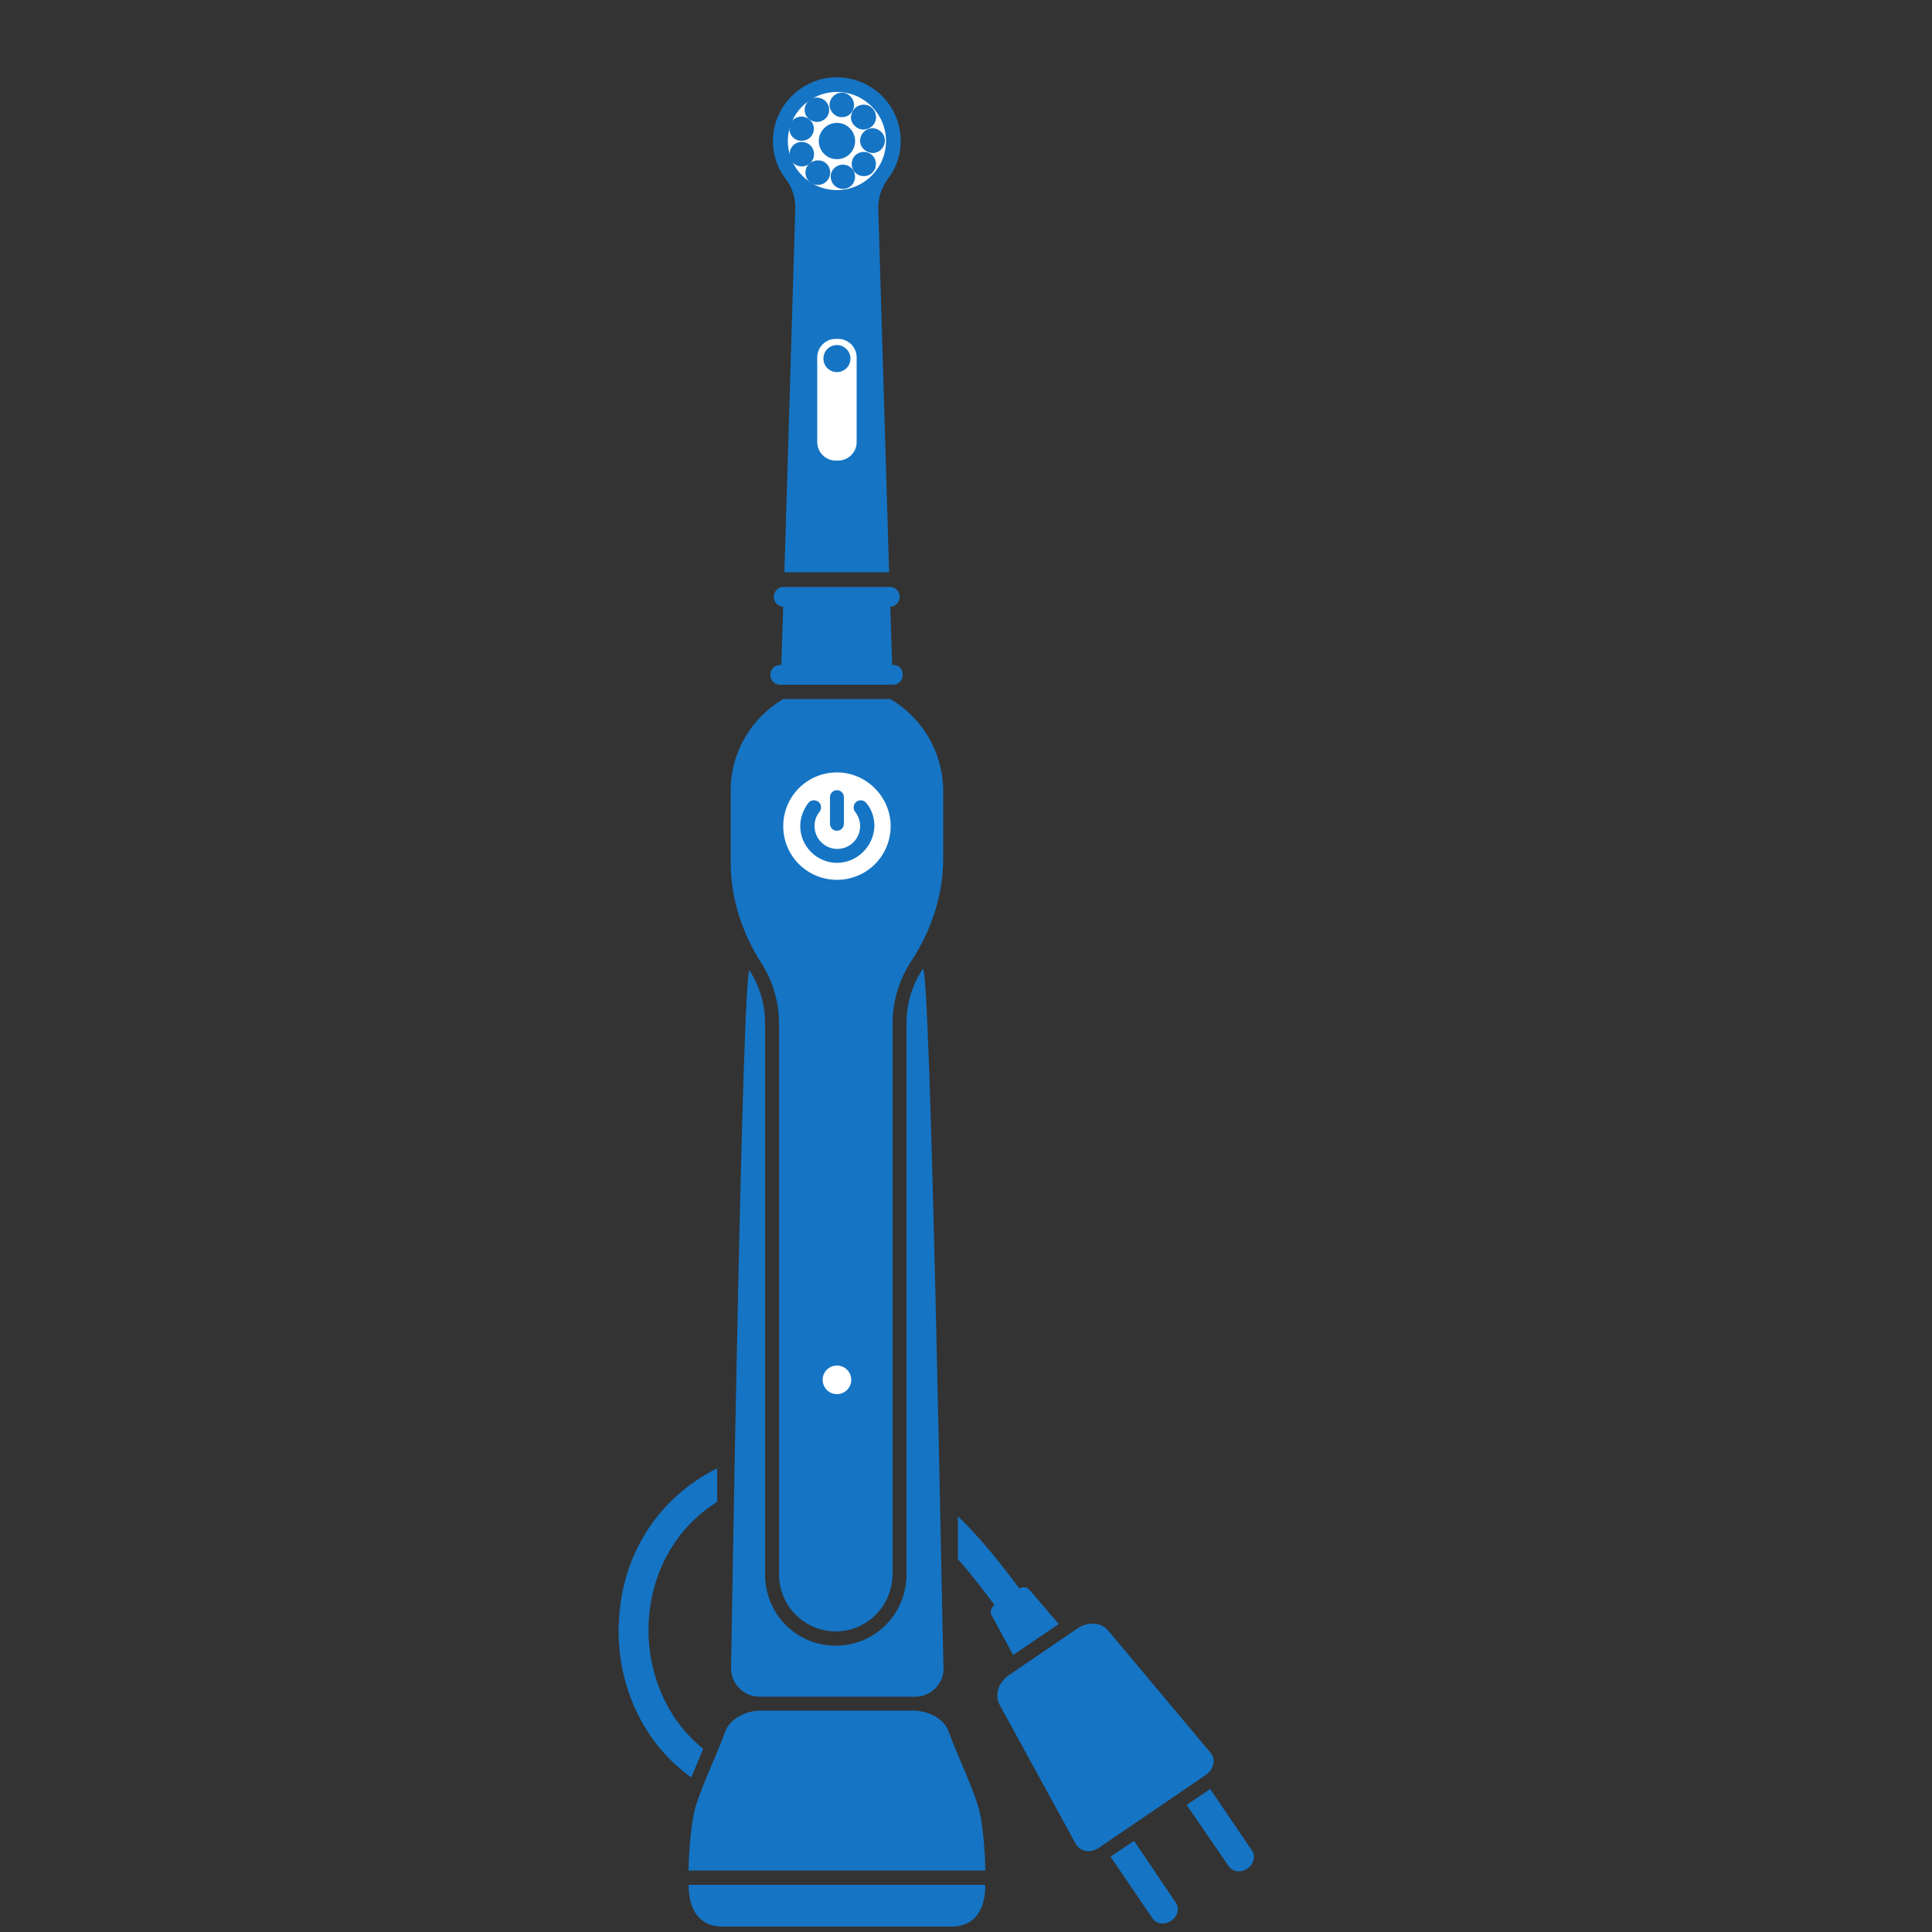 <?xml version="1.0" encoding="utf-8"?>
<!-- Generator: Adobe Illustrator 27.6.1, SVG Export Plug-In . SVG Version: 6.00 Build 0)  -->
<svg version="1.1" id="Layer_1" xmlns="http://www.w3.org/2000/svg" xmlns:xlink="http://www.w3.org/1999/xlink" x="0px" y="0px"
	 viewBox="0 0 50 50" style="enable-background:new 0 0 50 50;" xml:space="preserve">
<rect x="0" y="0" width="50" height="50" fill="#333333" stroke="none"/>
<style type="text/css">
	.st0{fill:#1574C4;}
	.st1{fill:#FFFFFF;}
</style>
<g>
	<path class="st0" d="M25.5,48.41L25.5,48.41c0-0.41-0.06-1.16-0.15-1.53c-0.13-0.54-0.62-1.55-0.8-2.07
		c-0.1-0.3-0.49-0.54-0.92-0.54h-3.94c-0.43,0-0.81,0.24-0.92,0.54c-0.18,0.52-0.67,1.53-0.8,2.07c-0.09,0.37-0.15,1.14-0.15,1.53
		l0,0H25.5L25.5,48.41z"/>
	<path class="st0" d="M18.7,49.86h5.92c0.64,0,0.88-0.48,0.88-1.08h-7.68C17.82,49.37,18.06,49.86,18.7,49.86L18.7,49.86z"/>
	<path class="st0" d="M31.2,45.94l-2.76,1.88c-0.22,0.15-0.49,0.1-0.6-0.1l-1.97-3.6c-0.14-0.25-0.03-0.58,0.23-0.76l1.79-1.22
		c0.27-0.18,0.61-0.16,0.79,0.06l2.64,3.15C31.48,45.52,31.42,45.79,31.2,45.94L31.2,45.94z"/>
	<path class="st0" d="M20.58,5.46l-0.28,9.35l2.71,0l-0.28-9.4c-0.01-0.28,0.08-0.55,0.26-0.8C23.2,4.34,23.31,4,23.31,3.65
		c0-0.47-0.2-0.92-0.55-1.23c-0.35-0.31-0.82-0.46-1.29-0.41c-0.74,0.08-1.35,0.68-1.45,1.41c-0.06,0.44,0.05,0.87,0.32,1.22
		C20.51,4.86,20.6,5.15,20.58,5.46L20.58,5.46z"/>
	<path class="st1" d="M21.69,11.92h-0.06c-0.27,0-0.48-0.22-0.48-0.48V9.25c0-0.27,0.22-0.48,0.48-0.48h0.06
		c0.27,0,0.48,0.22,0.48,0.48v2.19C22.17,11.71,21.95,11.92,21.69,11.92L21.69,11.92z"/>
	<path class="st0" d="M22.01,9.28c0,0.2-0.16,0.35-0.35,0.35c-0.2,0-0.35-0.16-0.35-0.35c0-0.2,0.16-0.35,0.35-0.35
		C21.85,8.93,22.01,9.09,22.01,9.28L22.01,9.28z"/>
	<path class="st1" d="M22.93,3.65c0,0.7-0.57,1.27-1.27,1.27c-0.7,0-1.27-0.57-1.27-1.27c0-0.7,0.57-1.27,1.27-1.27
		C22.36,2.38,22.93,2.95,22.93,3.65L22.93,3.65z"/>
	<path class="st0" d="M22.12,3.25C21.99,3.13,22,2.93,22.13,2.8c0.13-0.12,0.33-0.12,0.45,0.01c0.12,0.13,0.12,0.33-0.01,0.45
		S22.24,3.38,22.12,3.25L22.12,3.25z"/>
	<path class="st0" d="M21.75,3.03c-0.17-0.02-0.3-0.18-0.28-0.35c0.02-0.17,0.18-0.3,0.35-0.28c0.17,0.02,0.3,0.18,0.28,0.35
		C22.08,2.93,21.93,3.05,21.75,3.03L21.75,3.03z"/>
	<path class="st0" d="M21.32,3.1c-0.14,0.1-0.34,0.06-0.44-0.08c-0.1-0.14-0.06-0.34,0.08-0.44s0.34-0.06,0.44,0.08
		S21.47,3.01,21.32,3.1L21.32,3.1z"/>
	<path class="st0" d="M21.05,3.42C21,3.59,20.82,3.68,20.65,3.63c-0.17-0.05-0.26-0.23-0.21-0.39c0.05-0.17,0.23-0.26,0.39-0.21
		C21,3.08,21.1,3.25,21.05,3.42L21.05,3.42z"/>
	<path class="st0" d="M21.04,3.86c0.07,0.16,0,0.35-0.16,0.42c-0.16,0.07-0.35,0-0.42-0.16c-0.07-0.16,0-0.35,0.16-0.42
		S20.97,3.7,21.04,3.86L21.04,3.86z"/>
	<path class="st0" d="M21.31,4.18c0.16,0.08,0.22,0.27,0.14,0.43s-0.27,0.22-0.43,0.14c-0.16-0.08-0.22-0.27-0.14-0.43
		C20.96,4.17,21.15,4.11,21.31,4.18L21.31,4.18z"/>
	<path class="st0" d="M21.74,4.27c0.17-0.04,0.34,0.06,0.38,0.23c0.04,0.17-0.06,0.34-0.23,0.38c-0.17,0.04-0.34-0.06-0.38-0.23
		C21.46,4.48,21.57,4.31,21.74,4.27L21.74,4.27z"/>
	<path class="st0" d="M22.1,4.06c0.1-0.14,0.3-0.17,0.44-0.07c0.14,0.1,0.17,0.3,0.07,0.44c-0.1,0.14-0.3,0.17-0.44,0.07
		C22.03,4.4,22,4.2,22.1,4.06L22.1,4.06z"/>
	<path class="st0" d="M22.26,3.66c-0.01-0.17,0.12-0.33,0.3-0.34c0.17-0.01,0.33,0.12,0.34,0.3c0.01,0.17-0.12,0.33-0.3,0.34
		C22.42,3.96,22.27,3.83,22.26,3.66L22.26,3.66z"/>
	<path class="st0" d="M22.12,3.25C21.99,3.13,22,2.93,22.13,2.8c0.13-0.12,0.33-0.12,0.45,0.01c0.12,0.13,0.12,0.33-0.01,0.45
		S22.24,3.38,22.12,3.25L22.12,3.25z"/>
	<path class="st0" d="M22.13,3.65c0,0.26-0.21,0.47-0.47,0.47c-0.26,0-0.47-0.21-0.47-0.47s0.21-0.47,0.47-0.47
		C21.92,3.18,22.13,3.39,22.13,3.65L22.13,3.65z"/>
	<path class="st0" d="M23.13,17.21h-0.04l-0.05-1.51h0c0.13,0,0.24-0.11,0.24-0.24v-0.03c0-0.13-0.11-0.24-0.24-0.24h-0.02v0h-2.73
		v0h-0.02c-0.13,0-0.24,0.11-0.24,0.24v0.03c0,0.13,0.11,0.24,0.24,0.24l-0.05,1.51h-0.04c-0.13,0-0.24,0.11-0.24,0.24v0.03
		c0,0.13,0.11,0.24,0.24,0.24h2.94c0.13,0,0.24-0.11,0.24-0.24v-0.03C23.37,17.32,23.26,17.21,23.13,17.21L23.13,17.21z"/>
	<path class="st0" d="M26.64,41.14c-0.06-0.07-0.17-0.08-0.26-0.03c-0.46-0.62-0.98-1.28-1.59-1.87v1.11
		c0.34,0.38,0.65,0.79,0.95,1.19c-0.09,0.06-0.13,0.18-0.08,0.26l0.56,1.03l1.18-0.8L26.64,41.14L26.64,41.14z"/>
	<path class="st0" d="M17.89,46l0.31-0.74c-1.05-0.84-1.48-2.16-1.41-3.32c0.06-1.09,0.58-2.33,1.77-3.07V38
		c-1.48,0.74-2.44,2.16-2.54,3.9C15.92,43.34,16.49,45,17.89,46L17.89,46z"/>
	<path class="st0" d="M29.35,47.64l-0.61,0.41l1.09,1.6c0.1,0.15,0.32,0.17,0.48,0.06c0.17-0.11,0.22-0.33,0.12-0.47L29.35,47.64
		L29.35,47.64z"/>
	<path class="st0" d="M31.32,46.3l-0.61,0.41l1.09,1.59c0.1,0.15,0.32,0.17,0.48,0.06c0.17-0.11,0.22-0.33,0.12-0.47L31.32,46.3
		L31.32,46.3z"/>
	<path class="st0" d="M23.88,25.08c-0.28,0.42-0.42,0.9-0.42,1.4V40.8c0,0.04,0,0.08-0.01,0.13c-0.09,0.94-0.87,1.66-1.82,1.66
		c-0.95,0-1.73-0.71-1.82-1.66c-0.01-0.05-0.01-0.09-0.01-0.13V26.48c0-0.48-0.14-0.96-0.4-1.36c-0.19-0.3-0.48,18.06-0.48,18.06
		c0,0.4,0.33,0.73,0.73,0.73h4.04c0.4,0,0.73-0.33,0.73-0.73C24.4,43.17,24.09,24.76,23.88,25.08L23.88,25.08z"/>
	<path class="st0" d="M23.04,18.09h-2.77c-0.81,0.48-1.36,1.36-1.36,2.37v1.86c0,0.92,0.29,1.82,0.79,2.6
		c0.29,0.45,0.46,0.99,0.46,1.56V40.8c0,0.03,0,0.06,0.01,0.09c0.07,0.75,0.7,1.33,1.46,1.33c0.76,0,1.39-0.59,1.46-1.33
		c0-0.03,0.01-0.06,0.01-0.09V26.48c0-0.59,0.18-1.14,0.48-1.6c0.52-0.79,0.83-1.71,0.83-2.66v-1.76
		C24.4,19.45,23.86,18.57,23.04,18.09L23.04,18.09z"/>
	<path class="st1" d="M23.05,21.38c0,0.77-0.62,1.39-1.39,1.39c-0.77,0-1.39-0.62-1.39-1.39s0.62-1.39,1.39-1.39
		C22.42,19.99,23.05,20.62,23.05,21.38L23.05,21.38z"/>
	<path class="st0" d="M21.66,22.33c-0.52,0-0.95-0.43-0.95-0.95c0-0.22,0.08-0.43,0.21-0.6c0.06-0.08,0.18-0.09,0.26-0.03
		c0.08,0.06,0.09,0.18,0.03,0.26c-0.09,0.11-0.13,0.23-0.13,0.37c0,0.32,0.26,0.59,0.59,0.59c0.32,0,0.59-0.26,0.59-0.59
		c0-0.14-0.05-0.27-0.13-0.37c-0.06-0.08-0.05-0.19,0.03-0.26c0.08-0.06,0.19-0.05,0.26,0.03c0.14,0.17,0.21,0.38,0.21,0.6
		C22.61,21.91,22.18,22.33,21.66,22.33L21.66,22.33z"/>
	<path class="st0" d="M21.66,21.5c-0.1,0-0.18-0.08-0.18-0.18v-0.69c0-0.1,0.08-0.18,0.18-0.18s0.18,0.08,0.18,0.18v0.69
		C21.84,21.42,21.76,21.5,21.66,21.5L21.66,21.5z"/>
	<path class="st1" d="M22.03,35.71c0,0.21-0.17,0.37-0.37,0.37c-0.21,0-0.37-0.17-0.37-0.37c0-0.21,0.17-0.37,0.37-0.37
		C21.86,35.34,22.03,35.5,22.03,35.71L22.03,35.71z"/>
</g>
</svg>

